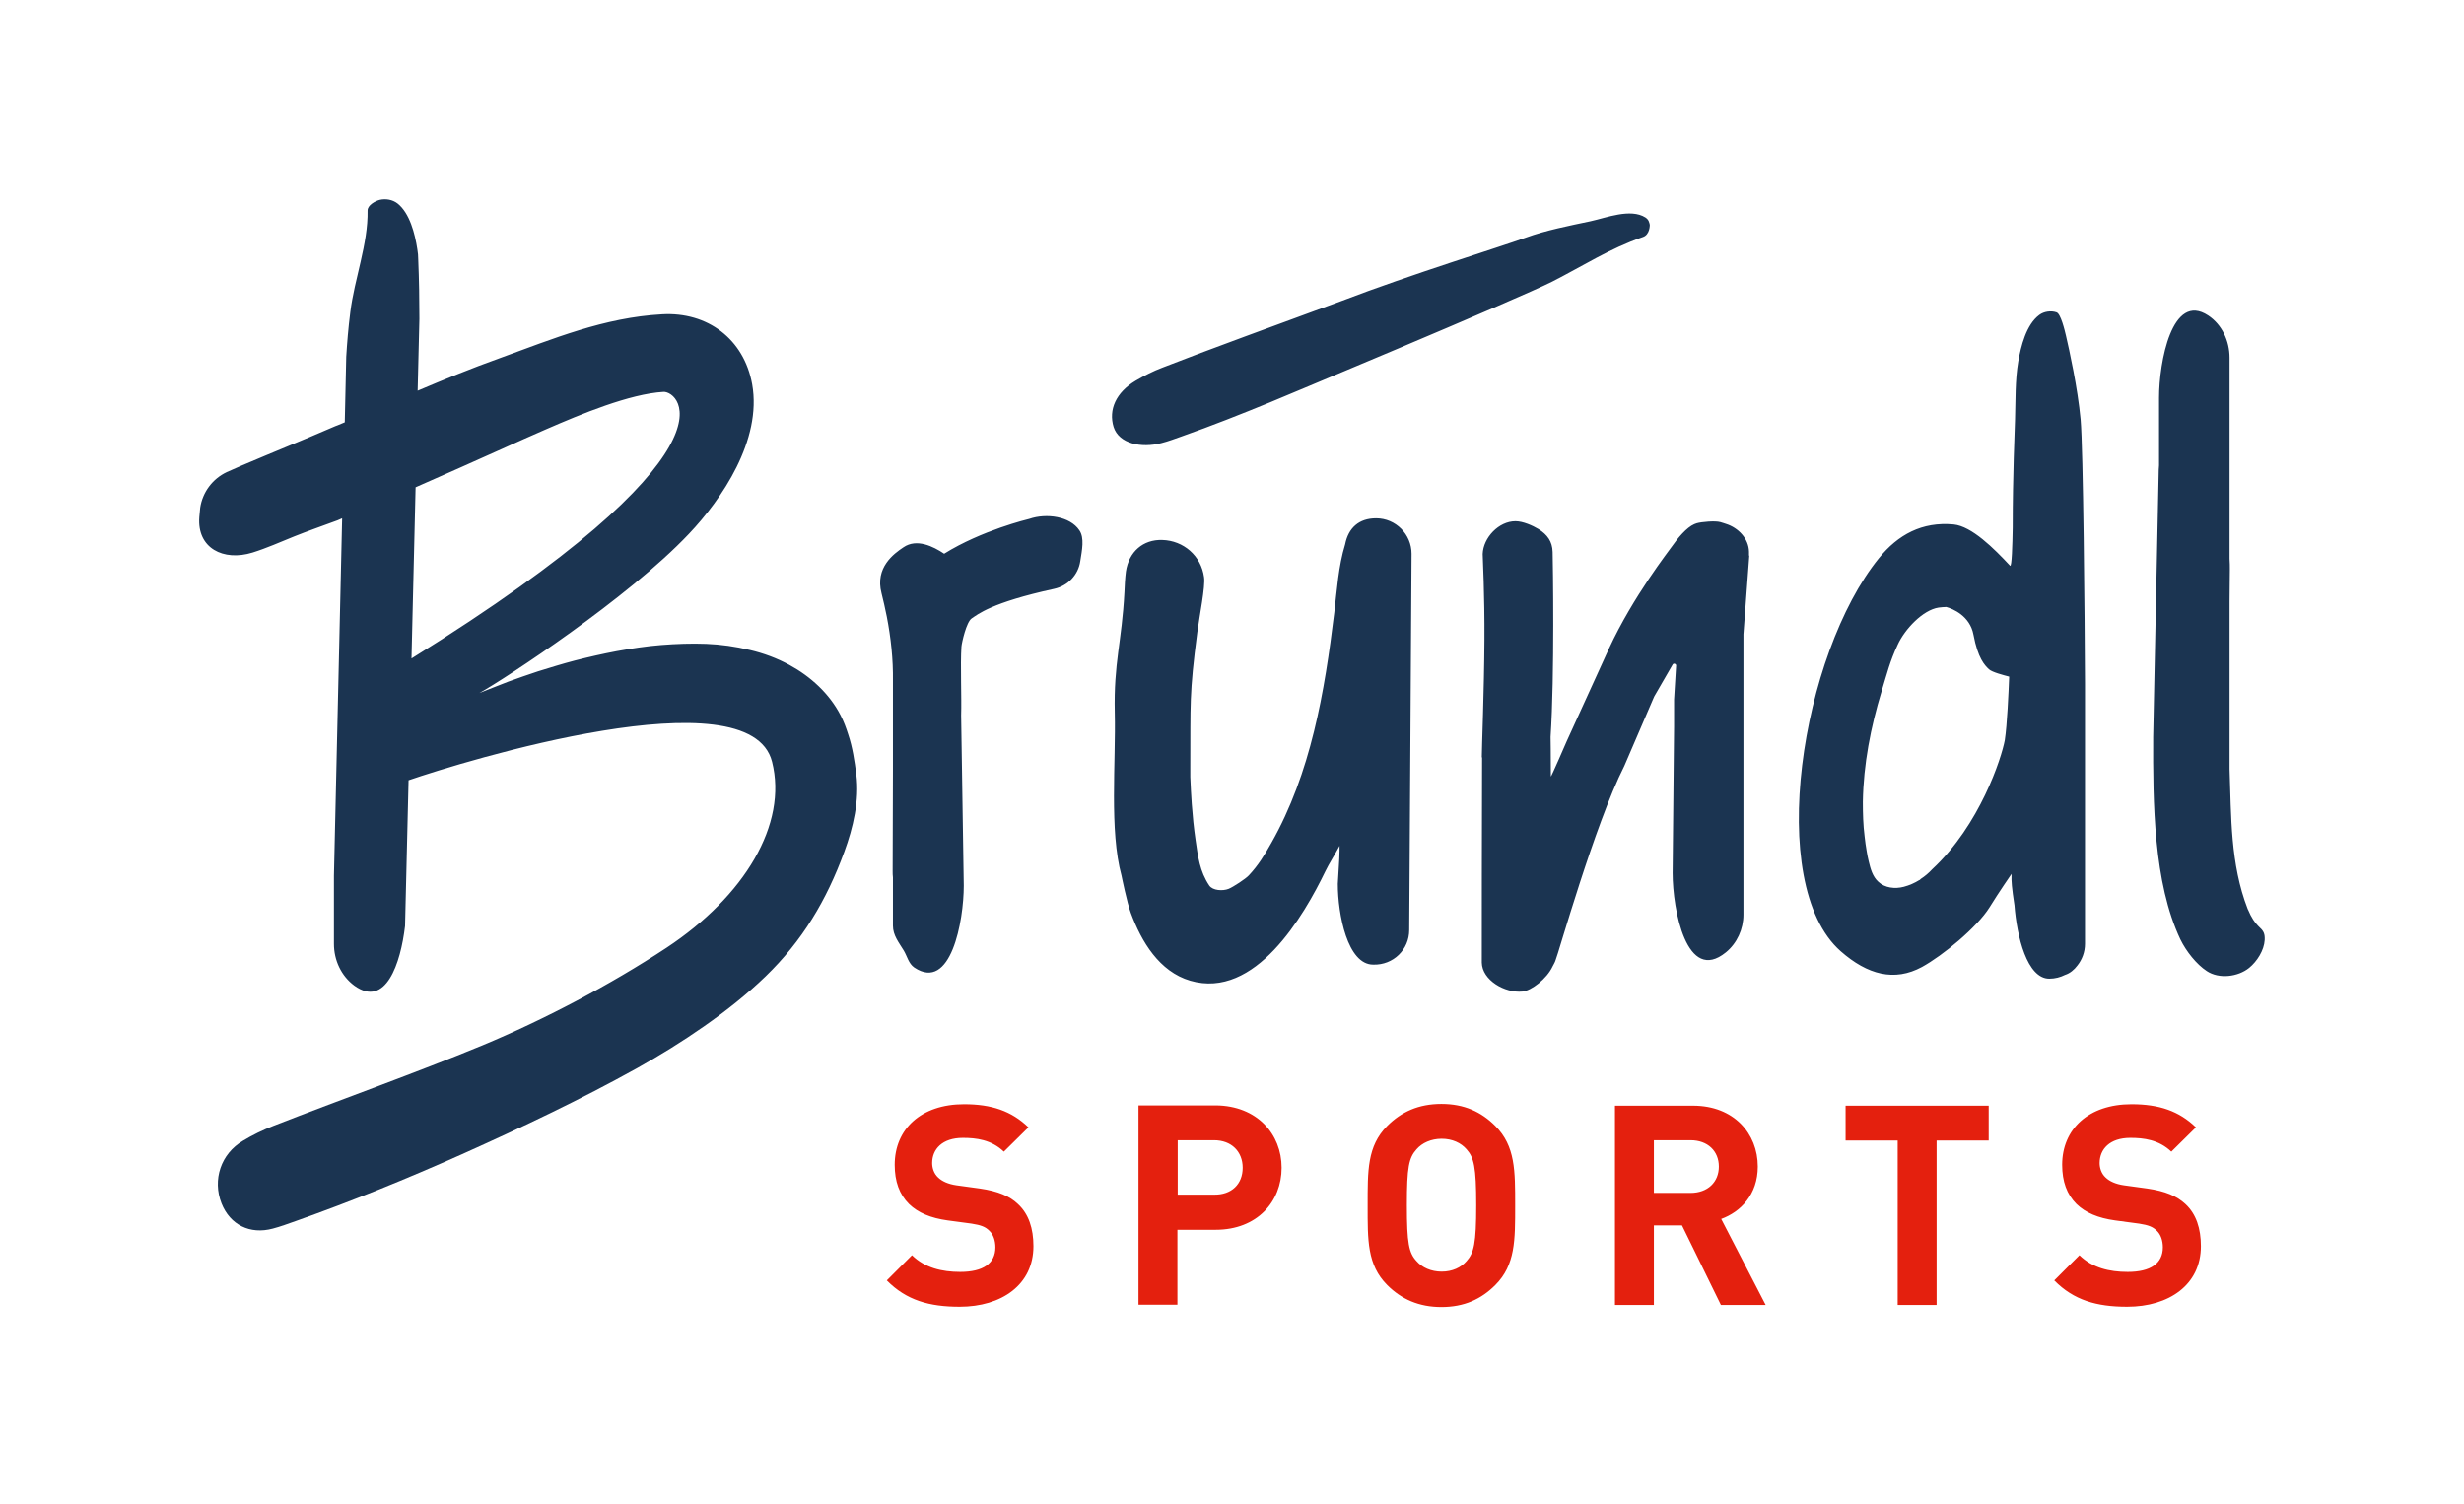 
<svg focusable="false" version="1.1" xmlns="http://www.w3.org/2000/svg" xmlns:xlink="http://www.w3.org/1999/xlink" x="0px" y="0px"
	 viewBox="0 0 841.9 514" style="enable-background:new 0 0 841.9 514;" xml:space="preserve">
<path style="fill:#E4200E;" d="M630.6,377.8h48.9v11.9h-17.8v56.2h-13.3v-56.2h-17.8V377.8z M733.7,406.1l-8-1.1c-2.8-0.4-5-1.4-6.3-2.7
	c-1.4-1.3-2-3.2-2-4.9c0-4.7,3.4-8.6,10.5-8.6c4.5,0,9.7,0.6,14,4.7l8.4-8.3c-5.8-5.6-12.6-7.9-22-7.9c-14.7,0-23.7,8.5-23.7,20.7
	c0,5.7,1.6,10.1,4.9,13.4c3.1,3,7.4,4.8,13.2,5.6l8.2,1.1c3.2,0.5,4.7,1.1,6,2.4c1.4,1.3,2.1,3.4,2.1,5.7c0,5.5-4.2,8.4-12,8.4
	c-6.3,0-12.1-1.4-16.5-5.7l-8.6,8.6c6.7,6.8,14.5,9,24.9,9c14.3,0,25.2-7.5,25.2-20.7c0-6-1.6-11-5.3-14.4
	C743.8,408.7,739.9,407,733.7,406.1z M334.8,406.1l-8-1.1c-2.8-0.4-5-1.4-6.3-2.7c-1.4-1.3-2-3.2-2-4.9c0-4.7,3.4-8.6,10.5-8.6
	c4.5,0,9.7,0.6,14,4.7l8.4-8.3c-5.8-5.6-12.6-7.9-22-7.9c-14.7,0-23.7,8.5-23.7,20.7c0,5.7,1.6,10.1,4.9,13.4
	c3.1,3,7.4,4.8,13.2,5.6l8.2,1.1c3.2,0.5,4.7,1.1,6,2.4c1.4,1.3,2.1,3.4,2.1,5.7c0,5.5-4.2,8.4-12,8.4c-6.3,0-12.1-1.4-16.5-5.7
	l-8.6,8.6c6.7,6.8,14.5,9,24.9,9c14.3,0,25.2-7.5,25.2-20.7c0-6-1.6-11-5.3-14.4C345,408.7,341,407,334.8,406.1z M437.9,399
	c0,11.6-8.4,21.2-22.5,21.2h-13.1v25.6H389v-68.1h26.4C429.5,377.8,437.9,387.5,437.9,399z M424.6,399c0-5.5-3.8-9.4-9.8-9.4h-12.4
	v18.6h12.4C420.8,408.3,424.6,404.6,424.6,399z M510.9,384.7c6.9,6.9,6.8,15.4,6.8,27.2s0.1,20.3-6.8,27.2
	c-4.8,4.8-10.6,7.5-18.4,7.5c-7.7,0-13.7-2.7-18.5-7.5c-6.9-6.9-6.7-15.4-6.7-27.2s-0.2-20.3,6.7-27.2c4.8-4.8,10.7-7.5,18.5-7.5
	C500.3,377.2,506.1,379.9,510.9,384.7z M504.4,411.8c0-13.1-0.8-16.3-3.3-19.1c-1.9-2.2-4.9-3.6-8.5-3.6c-3.6,0-6.7,1.4-8.6,3.6
	c-2.6,2.9-3.3,6-3.3,19.1c0,13.1,0.7,16.3,3.3,19.1c1.9,2.2,5,3.6,8.6,3.6c3.6,0,6.6-1.4,8.5-3.6
	C503.6,428.1,504.4,424.9,504.4,411.8z M588.1,416.5l15.2,29.4H588l-13.3-27.2h-9.6v27.2h-13.3v-68.1h26.7
	c13.9,0,22.1,9.5,22.1,20.8C600.6,408.2,594.7,414.1,588.1,416.5z M587.3,398.6c0-5.3-3.8-9-9.7-9h-12.5v18h12.5
	C583.5,407.6,587.3,403.9,587.3,398.6z"/>
<path style="fill:#1B3451;" d="M380.5,145.9c-1.8-5.9,0.8-11.8,7.5-15.8c2.9-1.7,6-3.3,9.2-4.5c15.6-6.1,40.1-15,61-22.7
	c24.3-9.3,54-18.4,63.1-21.7c6.8-2.5,15-4.1,22.1-5.6c5.5-1.2,13.7-4.5,18.8-1.3c1.2,0.8,1.3,1.7,1.5,2.5c0,0,0.1,3.4-2.4,4.2
	c-11.3,3.9-20.3,9.8-30.9,15.2c-11.6,5.9-96.3,41.2-96.3,41.2c-10,4.1-20.1,8.1-30.3,11.7c-2.3,0.8-4.6,1.7-7,2.3
	C390,153.2,382.3,151.6,380.5,145.9z M292.6,264.7c1.1,8.8-1.1,18.1-4.1,26.3c-6.1,16.7-14.4,30.5-26.9,42.6
	c-12.4,12-28.8,22.9-43.8,31.3c-19.4,10.8-39.7,20.4-60,29.5c-18.6,8.3-37.5,16-56.7,22.8c-2.6,0.9-5.2,1.9-7.9,2.6
	c-7.8,2.1-14.6-1.3-17.5-8.6c-3.2-8.1-0.2-17,7.3-21.4c3.3-2,6.8-3.7,10.4-5.1c23.8-9.3,47.9-17.8,71.4-27.5
	c20.9-8.7,43.6-20.6,63-33.4c26.6-17.6,41.4-42.2,36-63.5c-7.6-30.3-105.6-0.1-124.2,6.3l-1.2,49.8c-1.5,12.8-6.6,28.1-17.3,20.4
	c-4.5-3.3-7-8.7-7-14.3l0-23.3l2.8-122.1l-1.6,0.7c-0.4,0.1-0.7,0.3-1.1,0.4c-4.6,1.7-9.2,3.3-13.7,5.1c-4.7,1.9-9.4,4-14.2,5.5
	c-10,3.1-19-1.5-18.2-12.1c0.1-1.1,0.2-2.1,0.3-3.2c0.8-5.3,4.2-9.9,9.1-12.2c1.8-0.8,3.6-1.6,5-2.2c11.3-4.8,20.8-8.6,32.1-13.5
	c0.3-0.1,0.5-0.2,0.8-0.3l2.4-1l0.5-22.4c0.3-4.9,0.7-9.8,1.4-15.3c1.4-11.4,6.1-23.2,5.9-34.7c0-1.8,2.6-3.2,4.1-3.6
	c2.1-0.5,4.4-0.1,6.1,1.2c4.2,3.3,6,10.4,6.8,15.7c0.2,1.1,0.3,2.3,0.3,3.4c0.3,7.2,0.4,13.9,0.4,20.3l-0.6,24.6
	c9.2-3.9,18.5-7.7,28-11.1c18.4-6.7,35.7-13.9,55.5-15c15.5-0.9,28,8.4,30.8,23.9c3.4,19.1-10.4,39.3-21.6,51.1
	c-20.9,22.1-62.8,49.5-71.6,54.4c0,0,0,0,0,0c1-0.4,2-0.8,3-1.2c2.3-0.9,4.6-1.8,6.9-2.7c3.4-1.2,6.7-2.4,10.1-3.5
	c4.2-1.3,8.4-2.6,12.6-3.7c4.7-1.2,9.5-2.3,14.3-3.2c5-0.9,10.1-1.7,15.2-2.1c5.1-0.4,10.3-0.6,15.4-0.4c5,0.2,10,0.9,14.9,2.1
	c4.7,1.1,9.3,2.8,13.5,5.1c7.2,3.9,13.7,9.8,17.5,17.2c1.1,2.1,1.9,4.3,2.6,6.5C291.3,255.3,292,260.1,292.6,264.7z M140.6,225
	c114.4-71.1,91.6-91.4,86.1-91.1c-11.6,0.7-28,7.5-40.4,12.9c-4.9,2.1-9.7,4.3-14.6,6.5c-9.6,4.3-19.2,8.6-28.8,12.8
	c-0.3,0.1-0.6,0.3-0.9,0.4L140.6,225z M481.5,317.8l0.8-128.6c0-6.6-5.4-12.1-12.1-12.1c-5.9,0-9.5,3.3-10.6,8.9
	c-2.3,7.5-2.8,15.5-3.7,23.3c-3.3,27.1-8,54.9-21.5,78.7c-2.3,4.1-4.5,7.7-7.7,11.1c-1.1,1.2-5.4,4-6.9,4.6c-2,0.8-5.4,0.6-6.6-1.1
	c-3.3-4.9-3.9-10-4.7-15.6c-0.6-4.1-1-8.2-1.3-12.3c-0.2-3.1-0.4-6.2-0.5-9.2c0-1.6,0-2.8,0-3.6c0.1-21.5-0.4-24.5,2.4-45.9
	c0.7-5.4,2.8-15.6,2.3-18.8c-1-7.3-7-12.5-14.3-12.7c-6.5-0.2-11.4,4-12.4,10.8c-0.3,2.3-0.4,4.7-0.5,7c-0.9,17.2-3.7,24-3.3,41.2
	c0.4,17-1.9,40.3,2.3,55.7c0,0,1.9,9.4,3.2,12.8c3.6,9.7,9.7,20,20.3,23.1c22.2,6.5,38.8-22.2,46.2-37.5c1.2-2.5,3.1-5.4,4.8-8.6
	c0,0,0,3.2-0.1,4.5l-0.5,8.5c0,10.4,3.3,27.6,12.1,27.6C476.1,329.8,481.5,324.4,481.5,317.8z M772.2,317c-1.9-1.8-3-3.6-4-6
	c-0.1-0.1-0.1-0.3-0.2-0.4c-6-15.5-5.6-31.5-6.2-47.8c0-0.2,0-0.4,0-0.6v-56.7c0-4.1,0.1-7.8,0.1-10.8c0-1.2,0-2.5-0.1-3.8l0-68.7
	c0-5.7-2.6-11.3-7.3-14.4c-12.4-8.2-16.8,16-16.8,28.1V159c0,0.5-0.1,1-0.1,1.5c-0.1,6.3-1.8,84.5-1.9,91.3
	c-0.1,22.7,0.1,49.7,9.3,69.2c2,4.1,5.5,8.5,9,10.8c4.2,2.8,10.7,2,14.5-1.1c2.7-2.2,5.1-6,5.3-9.5
	C773.9,319.2,773.5,318.2,772.2,317z M565.2,238l6.3-10.9c0.3-0.6,1.2-0.3,1.2,0.3l-0.7,11.6l0,9.1l-0.5,50.2
	c0,12.5,4.8,38,18.2,27.1c3.8-3.1,6-7.9,6-12.9v-87.6l0-0.3c0,0,0-3.3,0-7.9l2-26.9l-0.1,0.1c0-0.7,0-1.2,0-1.4
	c-0.1-4.5-3.7-8.2-7.9-9.5c-0.2-0.1-1.6-0.5-1.9-0.6c-1.7-0.5-6.4-0.1-8.1,0.4c-0.3,0.1-0.5,0.2-0.8,0.3c-2.6,1.1-5.7,4.8-7.7,7.7
	c-0.8,1.2-13.2,17-21.4,34.7l-14.5,31.8c0,0-5.4,12.5-5.4,12c0-7.3-0.1-13.5-0.1-13.5c1.4-21.3,0.8-59.4,0.7-63.2
	c-0.1-3.6-1.8-5.9-4.8-7.8c-2-1.2-5.3-2.7-7.9-2.7c-5.7,0-11,5.6-11.2,11.2c0,0.9,0.7,14,0.6,29.5c-0.1,17.1-0.9,36.8-0.9,40h0.1
	c-0.1,17.5-0.1,66.2-0.1,70.1c0.1,6,7.9,10.5,13.9,9.9c3-0.3,8.3-4.3,10.3-8.6c0.3-0.6,0.8-1.4,1-2.1c0.8-1.6,13.3-46.2,23.5-66.4
	L565.2,238z M705.6,333.1c-1.6,0.8-3.4,1.3-5.4,1.3c-7.6,0-11.1-14.5-11.9-25.1c-0.9-6-1.1-8.1-1-10.7c0,0-4.5,6.5-7.5,11.4
	c-4.3,6.9-16,16.5-23.1,20.4c-9.4,5.1-18.6,2.7-27.8-5.4c-26-23-13.4-101.6,13.1-134.3c6.5-8,14.7-12.5,25.5-11.5
	c6.2,0.6,13.8,8.2,19.3,14.1c0.6,0.6,0.8-7.2,0.9-13c0-18.5,0.7-32.9,0.8-37c0.2-6.6,0-13.3,1.1-19.8c0.9-5.1,2.7-12.6,7.2-15.9
	c1.6-1.2,4-1.5,5.8-0.9c1.5,0.3,2.9,6.3,3.3,8c1.1,4.7,4,17.8,5,28.6c0.9,10.1,1.4,67.6,1.5,90.2c0,0.1,0,0.2,0,0.3v6.7
	c0,0.5,0,0.9,0,1.3l0,0v80.7c0,2.8-1,5.4-2.6,7.4C708.7,331.4,707.2,332.6,705.6,333.1z M686.5,231.2c-1.9-0.5-5.8-1.5-6.9-2.5
	c-1.5-1.4-3.8-3.8-5.3-11.8c-1.2-6.5-7.1-8.9-9.3-9.5c-0.8,0-1.6,0.1-2.6,0.2c-5.4,0.8-11.6,7.4-14,12.7c-2.7,5.8-3.6,9.7-5.5,15.9
	c-3.7,12.2-6.2,24.9-6.4,37.8c0,4,0.1,7.9,0.6,11.8c0.2,1.7,0.4,3.4,0.7,5c0.2,1.2,0.4,2.3,0.7,3.5c0.6,2.5,1.3,5.2,3.3,7
	c2.2,2.1,5.7,2.5,8.7,1.7c1.9-0.5,3.7-1.3,5.3-2.3c0.1,0,0.1,0,0.2-0.1c0.1-0.1,0.2-0.2,0.3-0.3c1.4-0.9,2.7-2,3.9-3.3
	c16.3-15.1,23.7-38.1,24.8-44.1C685.8,247.7,686.3,236.5,686.5,231.2z M351.7,177.3c-0.4,0.1-16.3,3.9-29.1,11.9
	c-3.7-2.5-9.4-5.3-13.9-2.2c-3.3,2.2-9.8,6.9-7.5,15.7c0.6,2.3,1.2,5.1,1.8,8c1.4,7.2,2.2,14.6,2.1,22l0,20.6c0,0,0,0.1,0,0.1v9.8
	l-0.1,34.4c0,0.8,0,1.5,0.1,2.2v16.5c0,3.3,2,5.7,3.7,8.5c1.2,2,1.6,4.4,3.6,5.8c12.5,8.4,16.9-15.9,16.9-28l-0.9-58.2
	c0.2-5.6-0.3-17.4,0.1-23.4c0.1-1.4,1.7-8.5,3.5-9.7c2-1.3,6.6-5.4,28.2-10.1c4.6-1,8.2-4.7,8.9-9.4c0.6-3.8,1.5-8-0.3-10.6
	C365.6,176.4,357.5,175.3,351.7,177.3z"/>
</svg>
